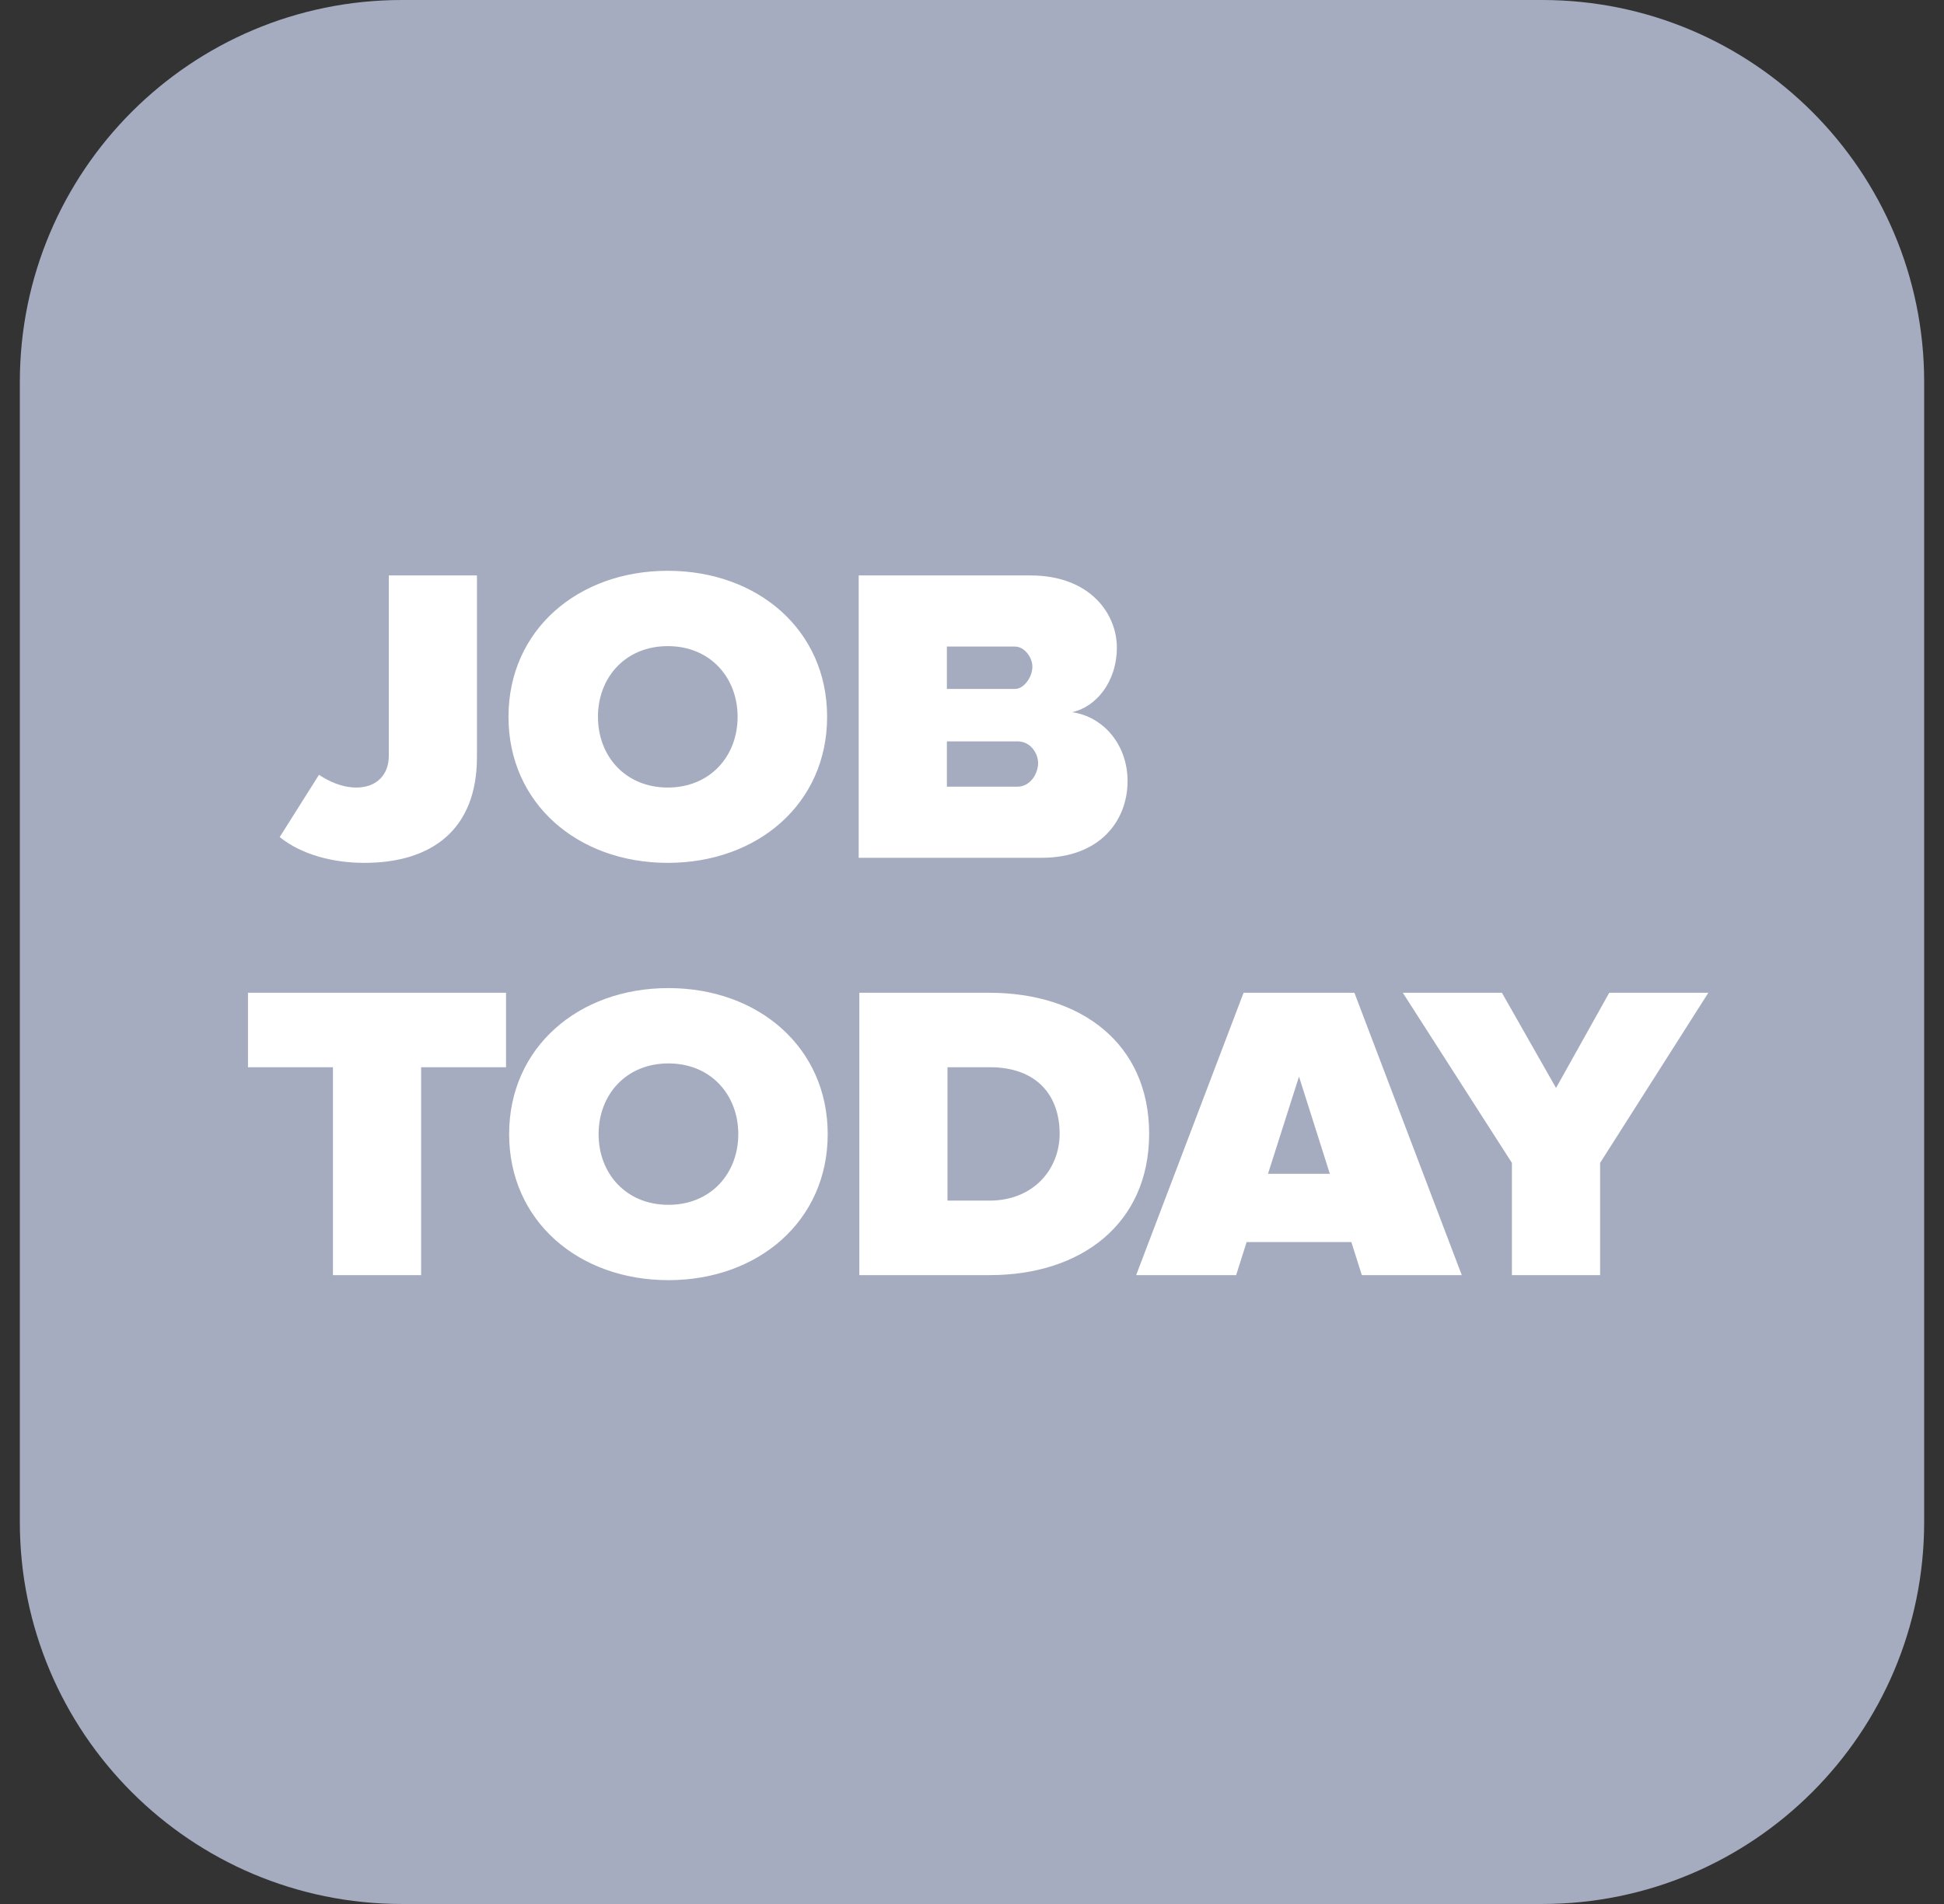 <svg width="49" height="48" viewBox="0 0 49 48" fill="none" xmlns="http://www.w3.org/2000/svg"><rect x="0" y="0" width="49" height="48" fill="#333333" stroke="none"/><path fill-rule="evenodd" clip-rule="evenodd" d="M0.5 9.63C0.5 4.311 4.811 0 10.13 0H38.87C44.188 0 48.5 4.311 48.5 9.63V38.37C48.5 43.688 44.189 48 38.87 48H10.13C4.811 48 0.5 43.689 0.5 38.37V9.63Z" fill="#A5ACC0"></path><path fill-rule="evenodd" clip-rule="evenodd" d="M16.832 14.39C14.566 14.39 12.817 15.884 12.817 18.071C12.817 20.259 14.566 21.753 16.832 21.753C19.099 21.753 20.848 20.259 20.848 18.071C20.848 15.884 19.099 14.39 16.832 14.39ZM8.04 19.533L7.05 21.103C7.614 21.557 8.417 21.753 9.183 21.753C10.889 21.753 12.022 20.91 12.022 19.085V14.507H9.8V19.052C9.8 19.555 9.47 19.854 8.985 19.854C8.611 19.854 8.281 19.693 8.04 19.533ZM18.592 18.071C18.592 17.079 17.899 16.289 16.832 16.289C15.764 16.289 15.072 17.079 15.072 18.071C15.072 19.064 15.764 19.854 16.832 19.854C17.899 19.854 18.592 19.064 18.592 18.071ZM21.644 21.625V14.507H25.972C27.491 14.507 28.151 15.489 28.151 16.321C28.151 17.207 27.611 17.829 27.024 17.954C27.817 18.071 28.421 18.775 28.421 19.693C28.421 20.686 27.728 21.625 26.254 21.625H21.644ZM25.584 16.3C25.814 16.3 26.022 16.563 26.022 16.809C26.022 17.064 25.814 17.368 25.584 17.368H23.867V16.3H25.584ZM25.649 18.69C25.968 18.69 26.166 18.983 26.166 19.238C26.166 19.505 25.968 19.832 25.649 19.832H23.867V18.69H25.649ZM16.848 24.91C14.582 24.91 12.833 26.404 12.833 28.592C12.833 30.779 14.582 32.273 16.848 32.273C19.114 32.273 20.863 30.779 20.863 28.592C20.863 26.404 19.114 24.91 16.848 24.91ZM18.609 28.592C18.609 27.599 17.916 26.809 16.848 26.809C15.781 26.809 15.088 27.599 15.088 28.592C15.088 29.585 15.781 30.374 16.848 30.374C17.916 30.374 18.609 29.585 18.609 28.592ZM21.66 32.146V25.028H24.938C27.248 25.028 28.965 26.308 28.965 28.581C28.965 30.855 27.248 32.146 24.949 32.146H21.66ZM24.949 26.905C26.138 26.905 26.709 27.621 26.709 28.581C26.709 29.477 26.049 30.268 24.938 30.268H23.882V26.905H24.949ZM38.109 29.317V32.146H40.332V29.317L43.06 25.028H40.562L39.221 27.428L37.857 25.028H35.359L38.109 29.317ZM34.139 25.028H31.345L28.638 32.146H31.158L31.422 31.313H34.062L34.326 32.146H36.845L34.139 25.028ZM32.742 27.141L31.961 29.592H33.52L32.742 27.141ZM6.251 25.028H12.683H12.755V26.905H10.615V32.146H8.392V26.905H6.251V25.028Z" fill="white"></path></svg>